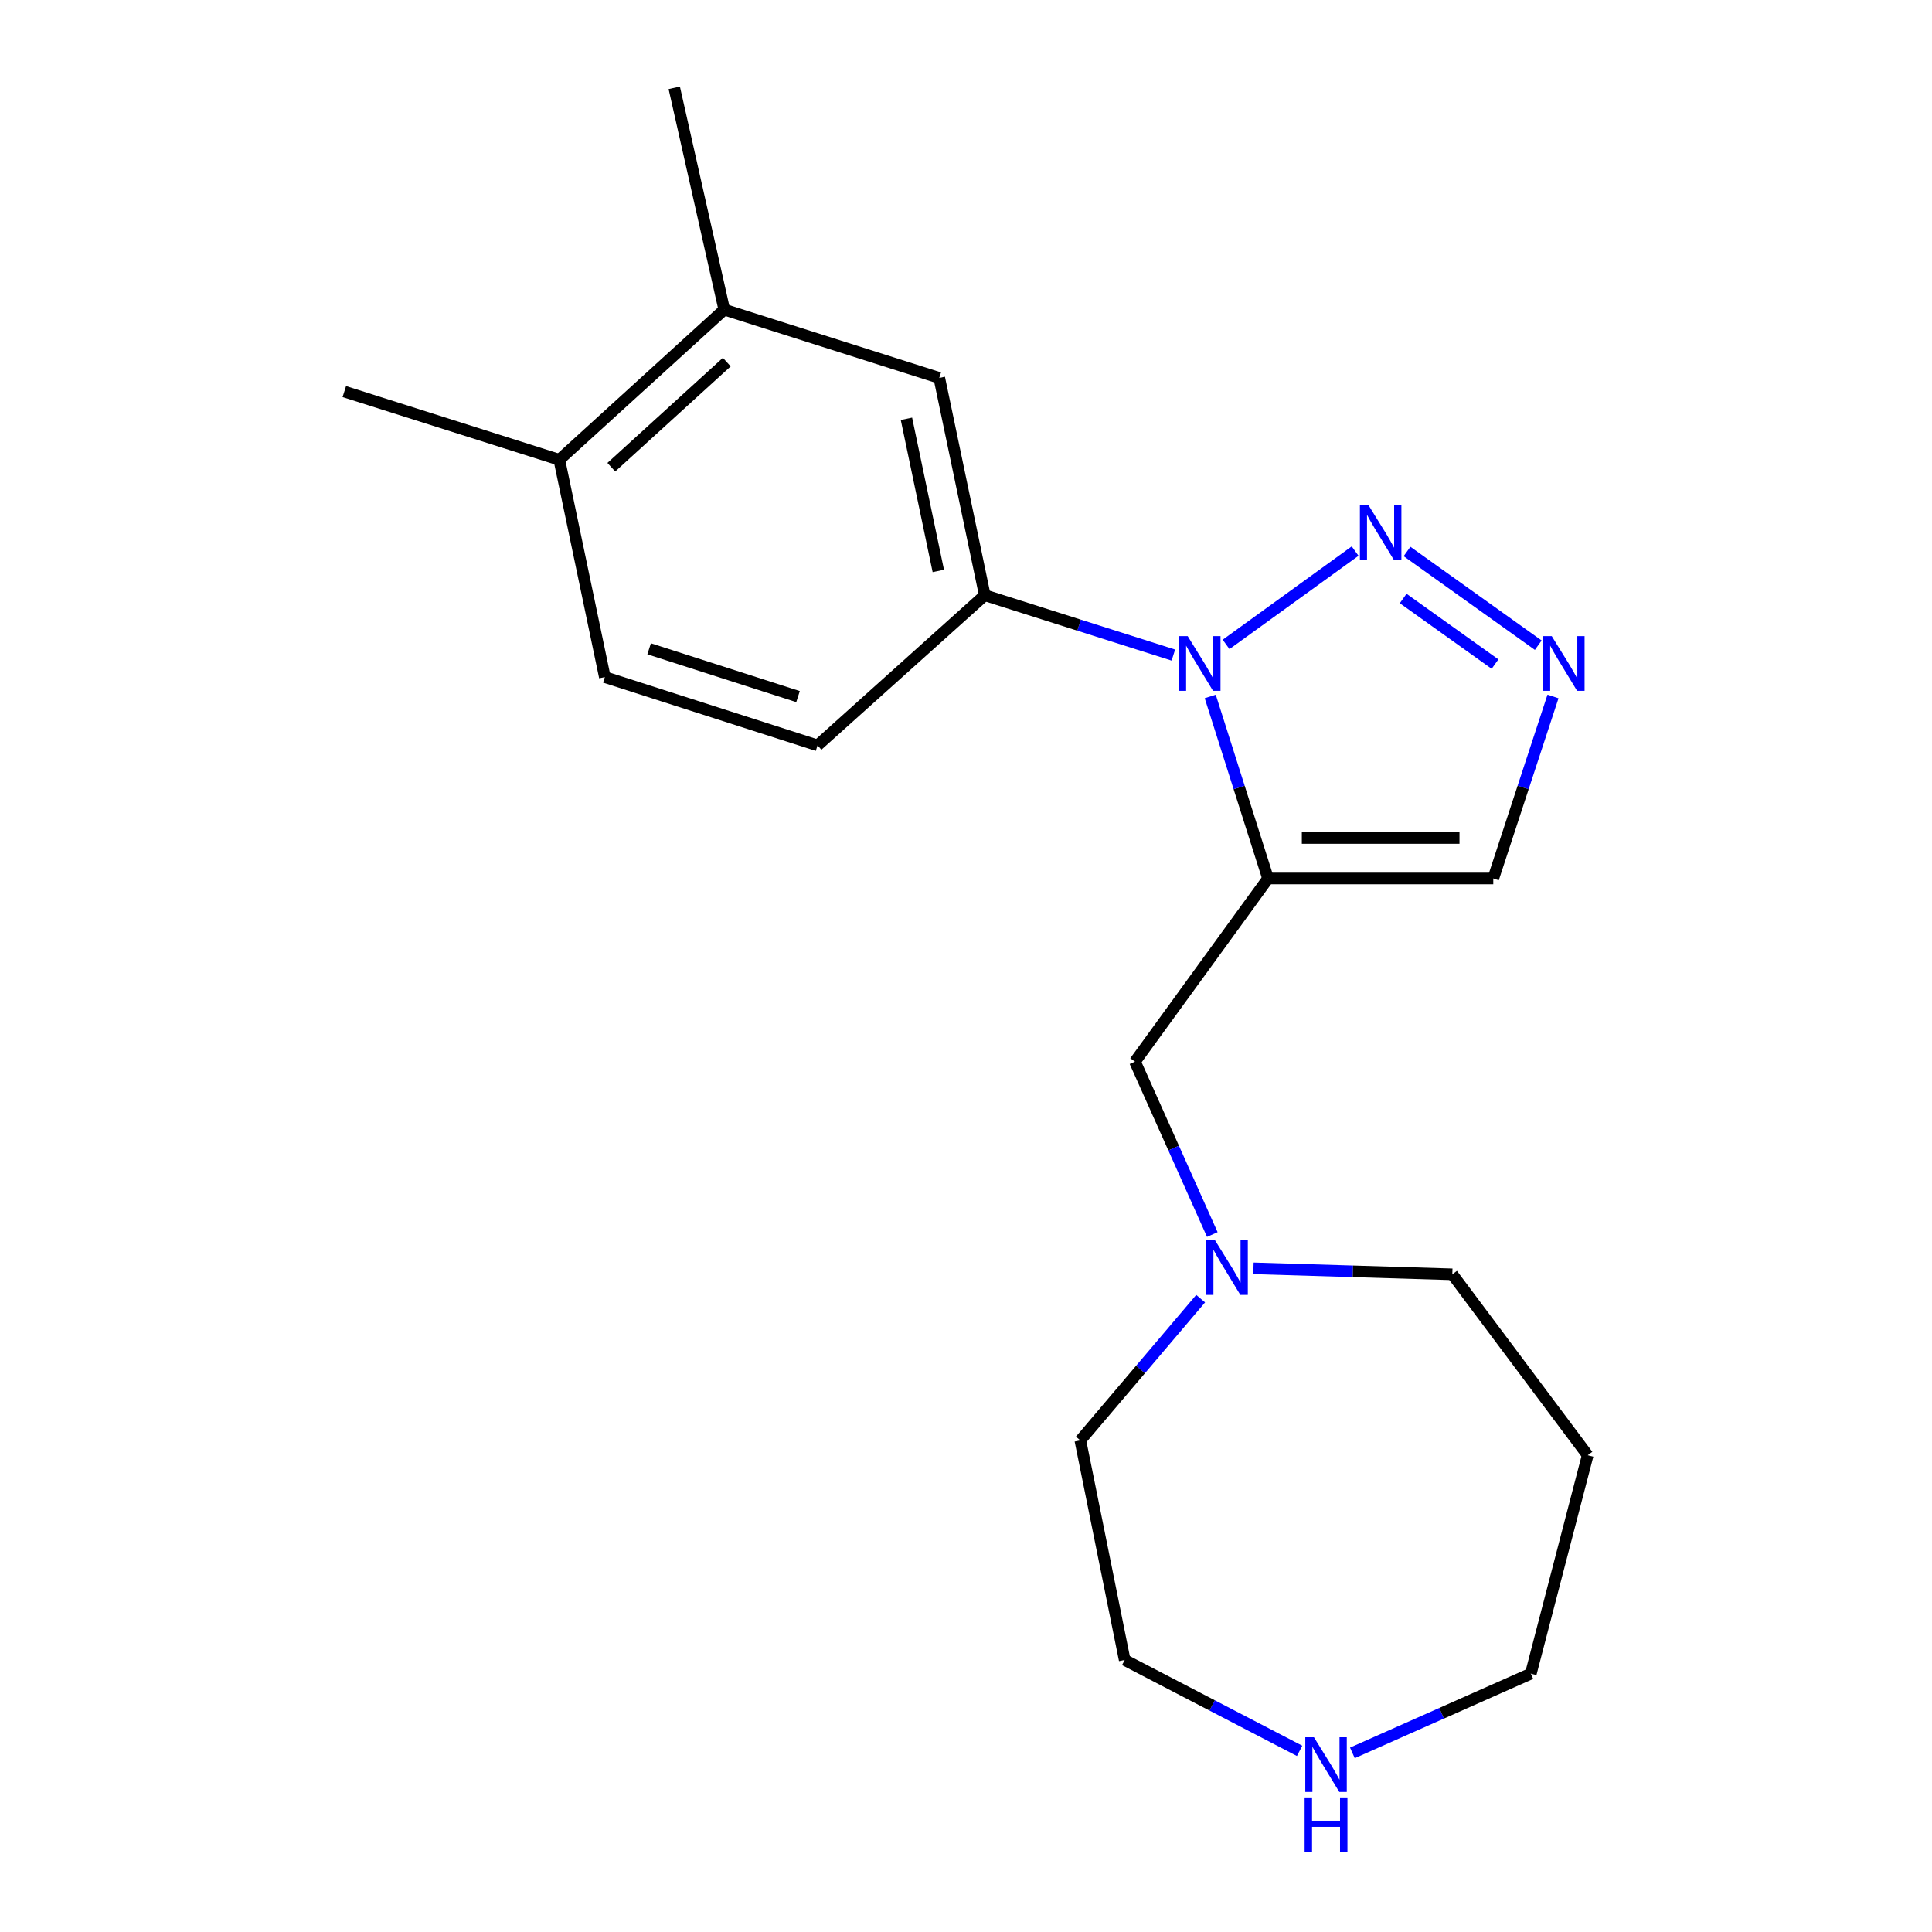 <?xml version='1.0' encoding='iso-8859-1'?>
<svg version='1.1' baseProfile='full'
              xmlns='http://www.w3.org/2000/svg'
                      xmlns:rdkit='http://www.rdkit.org/xml'
                      xmlns:xlink='http://www.w3.org/1999/xlink'
                  xml:space='preserve'
width='1000px' height='1000px' viewBox='0 0 1000 1000'>
<!-- END OF HEADER -->
<rect style='opacity:1.0;fill:#FFFFFF;stroke:none' width='1000' height='1000' x='0' y='0'> </rect>
<path class='bond-0' d='M 656.34,454.702 L 641.378,407.591' style='fill:none;fill-rule:evenodd;stroke:#000000;stroke-width:6px;stroke-linecap:butt;stroke-linejoin:miter;stroke-opacity:1' />
<path class='bond-0' d='M 641.378,407.591 L 626.415,360.481' style='fill:none;fill-rule:evenodd;stroke:#0000FF;stroke-width:6px;stroke-linecap:butt;stroke-linejoin:miter;stroke-opacity:1' />
<path class='bond-4' d='M 656.34,454.702 L 772.917,454.702' style='fill:none;fill-rule:evenodd;stroke:#000000;stroke-width:6px;stroke-linecap:butt;stroke-linejoin:miter;stroke-opacity:1' />
<path class='bond-4' d='M 673.827,433.737 L 755.43,433.737' style='fill:none;fill-rule:evenodd;stroke:#000000;stroke-width:6px;stroke-linecap:butt;stroke-linejoin:miter;stroke-opacity:1' />
<path class='bond-5' d='M 656.34,454.702 L 587.459,549.498' style='fill:none;fill-rule:evenodd;stroke:#000000;stroke-width:6px;stroke-linecap:butt;stroke-linejoin:miter;stroke-opacity:1' />
<path class='bond-1' d='M 634.62,333.545 L 701.414,285.237' style='fill:none;fill-rule:evenodd;stroke:#0000FF;stroke-width:6px;stroke-linecap:butt;stroke-linejoin:miter;stroke-opacity:1' />
<path class='bond-3' d='M 607.333,339.066 L 558.529,323.577' style='fill:none;fill-rule:evenodd;stroke:#0000FF;stroke-width:6px;stroke-linecap:butt;stroke-linejoin:miter;stroke-opacity:1' />
<path class='bond-3' d='M 558.529,323.577 L 509.725,308.087' style='fill:none;fill-rule:evenodd;stroke:#000000;stroke-width:6px;stroke-linecap:butt;stroke-linejoin:miter;stroke-opacity:1' />
<path class='bond-20' d='M 728.275,285.436 L 796.198,333.949' style='fill:none;fill-rule:evenodd;stroke:#0000FF;stroke-width:6px;stroke-linecap:butt;stroke-linejoin:miter;stroke-opacity:1' />
<path class='bond-20' d='M 726.279,309.773 L 773.824,343.733' style='fill:none;fill-rule:evenodd;stroke:#0000FF;stroke-width:6px;stroke-linecap:butt;stroke-linejoin:miter;stroke-opacity:1' />
<path class='bond-2' d='M 803.825,360.49 L 788.371,407.596' style='fill:none;fill-rule:evenodd;stroke:#0000FF;stroke-width:6px;stroke-linecap:butt;stroke-linejoin:miter;stroke-opacity:1' />
<path class='bond-2' d='M 788.371,407.596 L 772.917,454.702' style='fill:none;fill-rule:evenodd;stroke:#000000;stroke-width:6px;stroke-linecap:butt;stroke-linejoin:miter;stroke-opacity:1' />
<path class='bond-7' d='M 509.725,308.087 L 486.163,195.61' style='fill:none;fill-rule:evenodd;stroke:#000000;stroke-width:6px;stroke-linecap:butt;stroke-linejoin:miter;stroke-opacity:1' />
<path class='bond-7' d='M 485.672,295.514 L 469.178,216.78' style='fill:none;fill-rule:evenodd;stroke:#000000;stroke-width:6px;stroke-linecap:butt;stroke-linejoin:miter;stroke-opacity:1' />
<path class='bond-10' d='M 509.725,308.087 L 423.164,385.82' style='fill:none;fill-rule:evenodd;stroke:#000000;stroke-width:6px;stroke-linecap:butt;stroke-linejoin:miter;stroke-opacity:1' />
<path class='bond-6' d='M 587.459,549.498 L 607.475,594.245' style='fill:none;fill-rule:evenodd;stroke:#000000;stroke-width:6px;stroke-linecap:butt;stroke-linejoin:miter;stroke-opacity:1' />
<path class='bond-6' d='M 607.475,594.245 L 627.491,638.991' style='fill:none;fill-rule:evenodd;stroke:#0000FF;stroke-width:6px;stroke-linecap:butt;stroke-linejoin:miter;stroke-opacity:1' />
<path class='bond-13' d='M 648.787,656.482 L 700.253,658.035' style='fill:none;fill-rule:evenodd;stroke:#0000FF;stroke-width:6px;stroke-linecap:butt;stroke-linejoin:miter;stroke-opacity:1' />
<path class='bond-13' d='M 700.253,658.035 L 751.719,659.587' style='fill:none;fill-rule:evenodd;stroke:#000000;stroke-width:6px;stroke-linecap:butt;stroke-linejoin:miter;stroke-opacity:1' />
<path class='bond-16' d='M 621.457,672.179 L 590.318,708.861' style='fill:none;fill-rule:evenodd;stroke:#0000FF;stroke-width:6px;stroke-linecap:butt;stroke-linejoin:miter;stroke-opacity:1' />
<path class='bond-16' d='M 590.318,708.861 L 559.179,745.544' style='fill:none;fill-rule:evenodd;stroke:#000000;stroke-width:6px;stroke-linecap:butt;stroke-linejoin:miter;stroke-opacity:1' />
<path class='bond-8' d='M 486.163,195.61 L 374.874,160.261' style='fill:none;fill-rule:evenodd;stroke:#000000;stroke-width:6px;stroke-linecap:butt;stroke-linejoin:miter;stroke-opacity:1' />
<path class='bond-18' d='M 374.874,160.261 L 348.994,45.455' style='fill:none;fill-rule:evenodd;stroke:#000000;stroke-width:6px;stroke-linecap:butt;stroke-linejoin:miter;stroke-opacity:1' />
<path class='bond-22' d='M 374.874,160.261 L 289.5,237.983' style='fill:none;fill-rule:evenodd;stroke:#000000;stroke-width:6px;stroke-linecap:butt;stroke-linejoin:miter;stroke-opacity:1' />
<path class='bond-22' d='M 376.182,187.422 L 316.42,241.827' style='fill:none;fill-rule:evenodd;stroke:#000000;stroke-width:6px;stroke-linecap:butt;stroke-linejoin:miter;stroke-opacity:1' />
<path class='bond-9' d='M 672.679,906.249 L 627.407,882.723' style='fill:none;fill-rule:evenodd;stroke:#0000FF;stroke-width:6px;stroke-linecap:butt;stroke-linejoin:miter;stroke-opacity:1' />
<path class='bond-9' d='M 627.407,882.723 L 582.136,859.197' style='fill:none;fill-rule:evenodd;stroke:#000000;stroke-width:6px;stroke-linecap:butt;stroke-linejoin:miter;stroke-opacity:1' />
<path class='bond-21' d='M 699.995,907.297 L 746.175,886.782' style='fill:none;fill-rule:evenodd;stroke:#0000FF;stroke-width:6px;stroke-linecap:butt;stroke-linejoin:miter;stroke-opacity:1' />
<path class='bond-21' d='M 746.175,886.782 L 792.356,866.267' style='fill:none;fill-rule:evenodd;stroke:#000000;stroke-width:6px;stroke-linecap:butt;stroke-linejoin:miter;stroke-opacity:1' />
<path class='bond-12' d='M 423.164,385.82 L 313.063,350.471' style='fill:none;fill-rule:evenodd;stroke:#000000;stroke-width:6px;stroke-linecap:butt;stroke-linejoin:miter;stroke-opacity:1' />
<path class='bond-12' d='M 413.057,360.557 L 335.987,335.812' style='fill:none;fill-rule:evenodd;stroke:#000000;stroke-width:6px;stroke-linecap:butt;stroke-linejoin:miter;stroke-opacity:1' />
<path class='bond-11' d='M 289.5,237.983 L 313.063,350.471' style='fill:none;fill-rule:evenodd;stroke:#000000;stroke-width:6px;stroke-linecap:butt;stroke-linejoin:miter;stroke-opacity:1' />
<path class='bond-19' d='M 289.5,237.983 L 178.211,202.68' style='fill:none;fill-rule:evenodd;stroke:#000000;stroke-width:6px;stroke-linecap:butt;stroke-linejoin:miter;stroke-opacity:1' />
<path class='bond-14' d='M 751.719,659.587 L 821.789,753.231' style='fill:none;fill-rule:evenodd;stroke:#000000;stroke-width:6px;stroke-linecap:butt;stroke-linejoin:miter;stroke-opacity:1' />
<path class='bond-15' d='M 821.789,753.231 L 792.356,866.267' style='fill:none;fill-rule:evenodd;stroke:#000000;stroke-width:6px;stroke-linecap:butt;stroke-linejoin:miter;stroke-opacity:1' />
<path class='bond-17' d='M 559.179,745.544 L 582.136,859.197' style='fill:none;fill-rule:evenodd;stroke:#000000;stroke-width:6px;stroke-linecap:butt;stroke-linejoin:miter;stroke-opacity:1' />
<path  class='atom-1' d='M 614.731 329.241
L 624.011 344.241
Q 624.931 345.721, 626.411 348.401
Q 627.891 351.081, 627.971 351.241
L 627.971 329.241
L 631.731 329.241
L 631.731 357.561
L 627.851 357.561
L 617.891 341.161
Q 616.731 339.241, 615.491 337.041
Q 614.291 334.841, 613.931 334.161
L 613.931 357.561
L 610.251 357.561
L 610.251 329.241
L 614.731 329.241
' fill='#0000FF'/>
<path  class='atom-2' d='M 708.363 261.525
L 717.643 276.525
Q 718.563 278.005, 720.043 280.685
Q 721.523 283.365, 721.603 283.525
L 721.603 261.525
L 725.363 261.525
L 725.363 289.845
L 721.483 289.845
L 711.523 273.445
Q 710.363 271.525, 709.123 269.325
Q 707.923 267.125, 707.563 266.445
L 707.563 289.845
L 703.883 289.845
L 703.883 261.525
L 708.363 261.525
' fill='#0000FF'/>
<path  class='atom-3' d='M 803.171 329.241
L 812.451 344.241
Q 813.371 345.721, 814.851 348.401
Q 816.331 351.081, 816.411 351.241
L 816.411 329.241
L 820.171 329.241
L 820.171 357.561
L 816.291 357.561
L 806.331 341.161
Q 805.171 339.241, 803.931 337.041
Q 802.731 334.841, 802.371 334.161
L 802.371 357.561
L 798.691 357.561
L 798.691 329.241
L 803.171 329.241
' fill='#0000FF'/>
<path  class='atom-7' d='M 628.871 641.91
L 638.151 656.91
Q 639.071 658.39, 640.551 661.07
Q 642.031 663.75, 642.111 663.91
L 642.111 641.91
L 645.871 641.91
L 645.871 670.23
L 641.991 670.23
L 632.031 653.83
Q 630.871 651.91, 629.631 649.71
Q 628.431 647.51, 628.071 646.83
L 628.071 670.23
L 624.391 670.23
L 624.391 641.91
L 628.871 641.91
' fill='#0000FF'/>
<path  class='atom-10' d='M 680.095 899.196
L 689.375 914.196
Q 690.295 915.676, 691.775 918.356
Q 693.255 921.036, 693.335 921.196
L 693.335 899.196
L 697.095 899.196
L 697.095 927.516
L 693.215 927.516
L 683.255 911.116
Q 682.095 909.196, 680.855 906.996
Q 679.655 904.796, 679.295 904.116
L 679.295 927.516
L 675.615 927.516
L 675.615 899.196
L 680.095 899.196
' fill='#0000FF'/>
<path  class='atom-10' d='M 675.275 930.348
L 679.115 930.348
L 679.115 942.388
L 693.595 942.388
L 693.595 930.348
L 697.435 930.348
L 697.435 958.668
L 693.595 958.668
L 693.595 945.588
L 679.115 945.588
L 679.115 958.668
L 675.275 958.668
L 675.275 930.348
' fill='#0000FF'/>
</svg>
